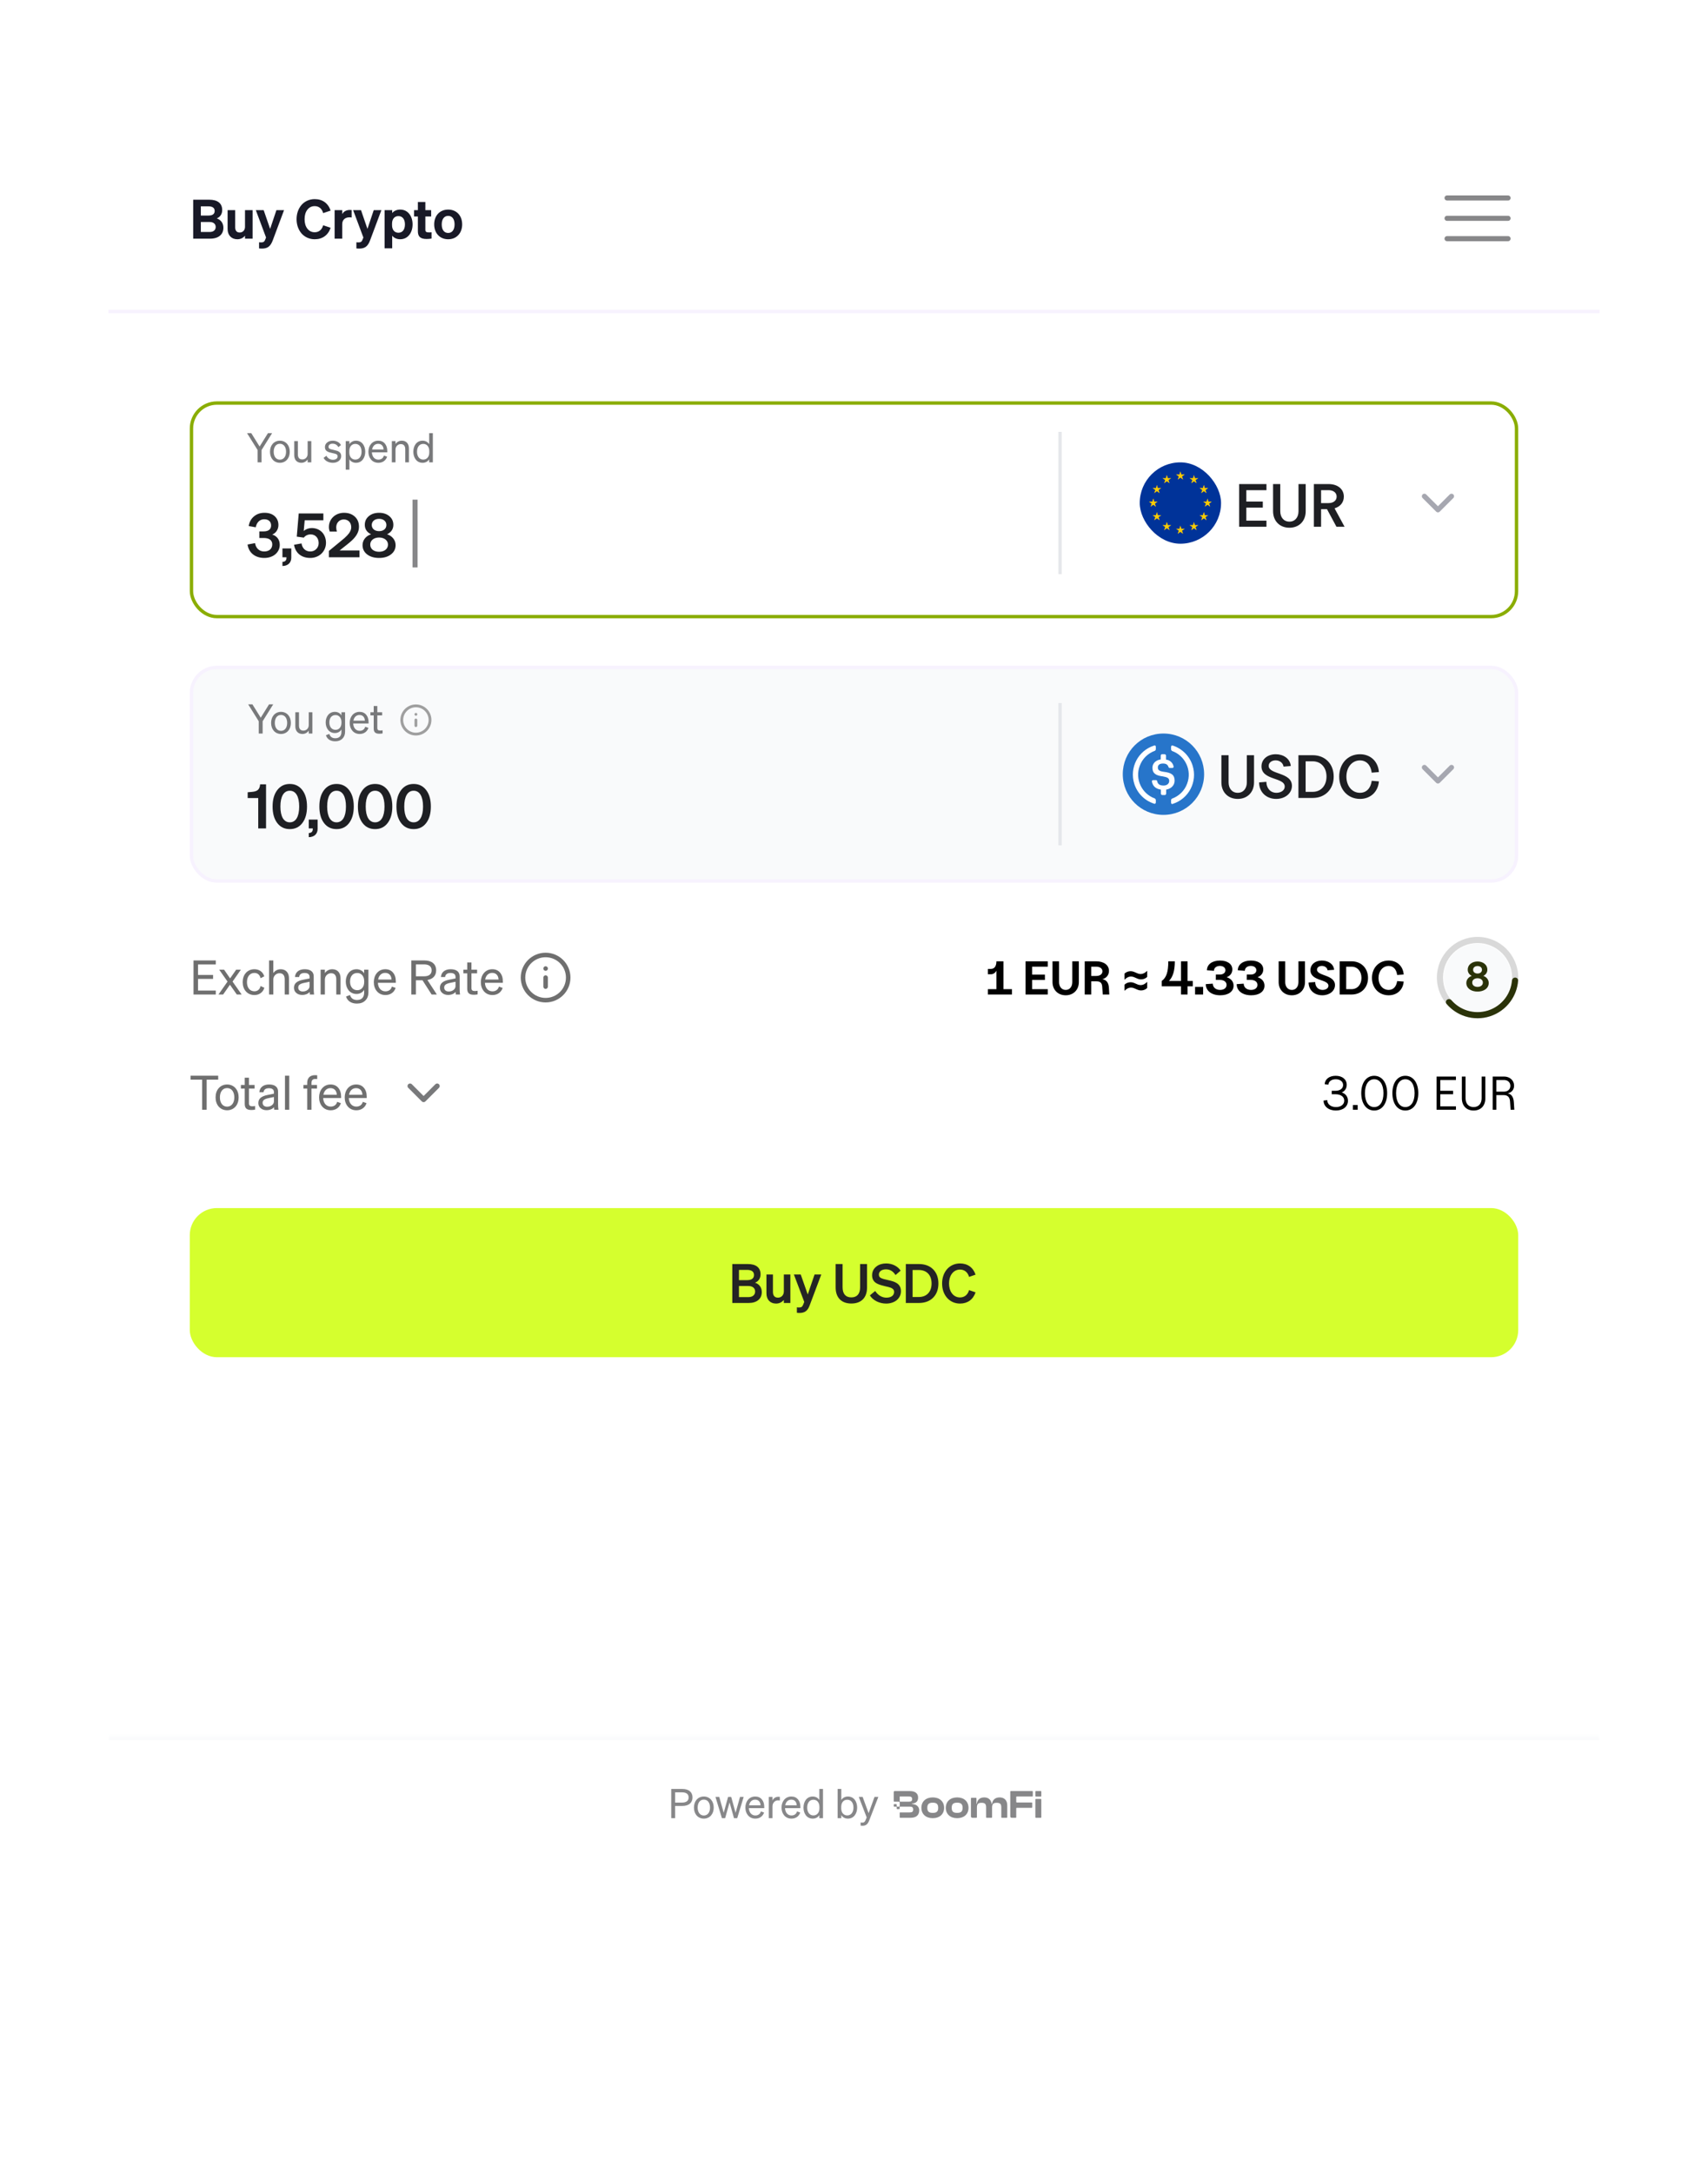 <svg width="504" height="641" viewBox="0 0 504 641" fill="none" xmlns="http://www.w3.org/2000/svg">
<g filter="url(#filter0_d_5040_15258)">
<rect x="32" y="24.409" width="440" height="520" rx="16" fill="white" shape-rendering="crispEdges"/>
<path d="M62.032 62.409H57.008V50.921H61.744C64.224 50.921 65.568 51.993 65.568 53.977C65.568 55.129 64.976 56.009 63.968 56.441C65.184 56.841 65.92 57.865 65.92 59.193C65.92 61.193 64.464 62.409 62.032 62.409ZM59.264 52.873V55.593H61.52C62.72 55.593 63.344 55.129 63.344 54.233C63.344 53.353 62.72 52.873 61.52 52.873H59.264ZM61.872 57.497H59.264V60.441H61.872C62.976 60.441 63.648 59.881 63.648 58.969C63.648 58.073 62.976 57.497 61.872 57.497ZM72.297 53.993H74.537V62.409H72.297V61.545C71.721 62.233 70.937 62.585 70.025 62.585C68.297 62.585 67.161 61.401 67.161 59.561V53.993H69.401V59.065C69.401 60.073 69.865 60.601 70.745 60.601C71.625 60.601 72.297 59.913 72.297 58.937V53.993ZM83.821 53.993L80.493 62.889C79.837 64.681 78.925 65.337 77.325 65.337C76.989 65.337 76.829 65.337 76.445 65.289V63.481C76.765 63.497 76.973 63.513 77.085 63.513C77.725 63.513 78.029 63.305 78.237 62.745L78.509 62.073L75.485 53.993H77.805L79.709 59.529L81.565 53.993H83.821ZM92.87 52.809C91.974 52.809 91.254 53.161 90.694 53.881C90.15 54.585 89.878 55.513 89.878 56.665C89.878 57.817 90.15 58.745 90.694 59.465C91.254 60.169 91.974 60.521 92.87 60.521C94.102 60.521 95.03 59.753 95.35 58.457L97.558 59.193C96.854 61.353 95.174 62.585 92.87 62.585C91.318 62.585 89.91 61.961 88.934 60.825C88.022 59.737 87.51 58.281 87.51 56.665C87.51 55.049 88.022 53.593 88.934 52.505C89.91 51.369 91.318 50.745 92.87 50.745C95.174 50.745 96.854 51.977 97.558 54.137L95.35 54.873C95.03 53.577 94.102 52.809 92.87 52.809ZM103.221 53.945C103.365 53.945 103.509 53.961 103.765 53.977V56.169C103.461 56.121 103.285 56.121 103.045 56.121C101.812 56.121 100.981 56.905 100.981 58.137V62.409H98.74V53.993H100.981V55.177C101.365 54.409 102.213 53.945 103.221 53.945ZM112.54 53.993L109.212 62.889C108.556 64.681 107.644 65.337 106.044 65.337C105.708 65.337 105.548 65.337 105.164 65.289V63.481C105.484 63.497 105.692 63.513 105.804 63.513C106.444 63.513 106.748 63.305 106.956 62.745L107.228 62.073L104.204 53.993H106.524L108.428 59.529L110.284 53.993H112.54ZM120.835 61.225C120.179 62.105 119.219 62.585 118.083 62.585C117.107 62.585 116.259 62.201 115.731 61.545V65.257H113.491V53.993H115.731V54.857C116.259 54.201 117.107 53.833 118.083 53.833C119.219 53.833 120.179 54.297 120.835 55.193C121.427 55.961 121.747 57.033 121.747 58.201C121.747 59.369 121.427 60.441 120.835 61.225ZM117.555 55.753C116.419 55.753 115.683 56.617 115.683 57.977V58.441C115.683 59.801 116.419 60.665 117.555 60.665C118.771 60.665 119.491 59.737 119.491 58.201C119.491 56.681 118.771 55.753 117.555 55.753ZM125.9 62.505C124.06 62.505 123.308 61.817 123.308 60.217V55.865H122.188V53.993H123.308V51.593H125.516V53.993H127.228V55.865H125.516V59.753C125.516 60.345 125.74 60.569 126.572 60.569C126.828 60.569 126.956 60.569 127.34 60.521V62.377C126.908 62.457 126.428 62.505 125.9 62.505ZM135.272 55.081C135.992 55.865 136.376 56.969 136.376 58.201C136.376 59.433 135.992 60.537 135.272 61.321C134.52 62.153 133.464 62.585 132.248 62.585C131.032 62.585 129.976 62.153 129.224 61.321C128.504 60.537 128.12 59.433 128.12 58.201C128.12 56.969 128.504 55.865 129.224 55.081C129.976 54.265 131.032 53.833 132.248 53.833C133.464 53.833 134.52 54.265 135.272 55.081ZM132.248 55.689C131.08 55.689 130.344 56.649 130.344 58.201C130.344 59.785 131.048 60.729 132.248 60.729C133.416 60.729 134.136 59.785 134.136 58.201C134.136 56.617 133.416 55.689 132.248 55.689Z" fill="#181927"/>
<path d="M427 56.409H445M427 50.409H445M427 62.409H445" stroke="#878789" stroke-width="1.5" stroke-linecap="round" stroke-linejoin="round"/>
<line x1="32" y1="83.909" x2="472" y2="83.909" stroke="#F7F2FE"/>
<g filter="url(#filter1_d_5040_15258)">
<rect x="56" y="108.409" width="392" height="64" rx="8" fill="white"/>
<rect x="56.5" y="108.909" width="391" height="63" rx="7.5" stroke="#8AAD00"/>
</g>
<path d="M74.149 119.793L76.609 123.741L79.069 119.793H80.293L77.173 124.785V128.409H76.021V124.785L72.901 119.793H74.149ZM84.748 122.985C85.24 123.561 85.504 124.365 85.504 125.277C85.504 126.189 85.24 126.993 84.748 127.569C84.22 128.193 83.452 128.541 82.588 128.541C81.724 128.541 80.956 128.193 80.428 127.569C79.936 126.993 79.672 126.189 79.672 125.277C79.672 124.365 79.936 123.561 80.428 122.985C80.956 122.361 81.724 122.013 82.588 122.013C83.452 122.013 84.22 122.361 84.748 122.985ZM82.588 122.925C81.484 122.925 80.764 123.837 80.764 125.277C80.764 126.705 81.484 127.617 82.588 127.617C83.692 127.617 84.412 126.705 84.412 125.277C84.412 123.837 83.692 122.925 82.588 122.925ZM90.778 122.133H91.858V128.409H90.778V127.545C90.346 128.181 89.686 128.541 88.918 128.541C87.621 128.541 86.817 127.665 86.817 126.285V122.133H87.897V126.057C87.897 127.029 88.341 127.545 89.206 127.545C89.65 127.545 90.022 127.389 90.322 127.089C90.621 126.777 90.778 126.381 90.778 125.913V122.133ZM98.246 128.541C97.01 128.541 95.93 127.989 95.486 127.077L96.326 126.465C96.662 127.185 97.418 127.641 98.246 127.641C99.074 127.641 99.626 127.269 99.626 126.645C99.626 126.273 99.458 126.045 99.026 125.901C98.942 125.865 98.834 125.841 98.726 125.817C98.618 125.781 98.366 125.733 97.994 125.649C97.55 125.553 97.238 125.469 97.046 125.409C96.854 125.337 96.686 125.253 96.554 125.169C96.086 124.893 95.882 124.485 95.882 123.909C95.882 123.357 96.098 122.901 96.53 122.553C96.962 122.193 97.514 122.013 98.186 122.013C99.278 122.013 100.226 122.529 100.61 123.309L99.842 123.921C99.506 123.261 98.894 122.901 98.138 122.901C97.418 122.901 96.938 123.261 96.938 123.825C96.938 124.149 97.094 124.341 97.466 124.485C97.622 124.533 97.754 124.581 98.366 124.713C98.906 124.845 99.254 124.941 99.434 125.001C99.614 125.061 99.782 125.121 99.914 125.205C100.442 125.505 100.682 125.937 100.682 126.549C100.682 127.125 100.454 127.605 99.986 127.977C99.518 128.349 98.942 128.541 98.246 128.541ZM107.094 127.533C106.602 128.193 105.894 128.541 105.042 128.541C104.214 128.541 103.482 128.157 103.098 127.497V130.569H102.018V122.133H103.098V123.045C103.494 122.409 104.214 122.013 105.042 122.013C105.894 122.013 106.614 122.361 107.106 123.021C107.538 123.609 107.778 124.401 107.778 125.277C107.778 126.141 107.538 126.945 107.094 127.533ZM104.85 122.961C103.806 122.961 103.074 123.765 103.074 125.061V125.505C103.074 126.789 103.806 127.593 104.85 127.593C105.966 127.593 106.686 126.681 106.686 125.277C106.686 123.873 105.99 122.961 104.85 122.961ZM111.651 128.541C110.775 128.541 110.007 128.205 109.479 127.569C108.987 126.993 108.711 126.189 108.711 125.277C108.711 124.401 108.975 123.585 109.467 122.997C109.995 122.361 110.751 122.013 111.603 122.013C112.431 122.013 113.079 122.289 113.559 122.853C114.039 123.417 114.279 124.161 114.279 125.085V125.445H109.743C109.803 126.753 110.547 127.605 111.651 127.605C112.479 127.605 113.091 127.161 113.283 126.405L114.231 126.741C113.847 127.881 112.887 128.541 111.651 128.541ZM111.591 122.937C110.667 122.937 109.995 123.561 109.803 124.617H113.187C113.151 123.597 112.563 122.937 111.591 122.937ZM116.704 128.409H115.624V122.133H116.704V122.985C117.136 122.361 117.808 122.013 118.576 122.013C119.86 122.013 120.664 122.889 120.664 124.269V128.409H119.584V124.557C119.584 123.561 119.128 123.021 118.276 123.021C117.844 123.021 117.472 123.177 117.16 123.489C116.86 123.789 116.704 124.185 116.704 124.665V128.409ZM124.701 128.541C123.849 128.541 123.141 128.193 122.649 127.533C122.205 126.945 121.965 126.141 121.965 125.277C121.965 124.401 122.205 123.609 122.637 123.021C123.129 122.361 123.849 122.013 124.701 122.013C125.529 122.013 126.249 122.409 126.645 123.045V119.793H127.725V128.409H126.645V127.497C126.261 128.157 125.529 128.541 124.701 128.541ZM126.669 125.505V125.061C126.669 123.765 125.937 122.961 124.893 122.961C123.753 122.961 123.057 123.873 123.057 125.277C123.057 126.681 123.777 127.593 124.893 127.593C125.937 127.593 126.669 126.789 126.669 125.505Z" fill="#78797B"/>
<path d="M81.114 155.635C80.304 156.265 79.206 156.607 77.982 156.607C75.3 156.607 73.41 155.113 73.05 152.647L75.264 152.233C75.48 153.745 76.524 154.699 77.946 154.699C79.404 154.699 80.34 153.907 80.34 152.611C80.34 151.387 79.44 150.721 77.802 150.721H76.524V148.777H77.784C79.206 148.777 79.998 148.165 79.998 147.031C79.998 145.879 79.242 145.195 77.964 145.195C76.668 145.195 75.732 146.113 75.462 147.571L73.392 147.193C73.572 146.023 74.076 145.087 74.922 144.367C75.768 143.647 76.812 143.287 78.036 143.287C79.296 143.287 80.304 143.611 81.042 144.277C81.78 144.943 82.158 145.807 82.158 146.905C82.158 148.183 81.402 149.317 80.322 149.695C81.744 150.145 82.554 151.243 82.554 152.755C82.554 153.889 82.032 154.915 81.114 155.635ZM84.53 156.409H83.342V153.799H85.952V156.535C85.952 158.029 84.944 158.965 83.342 158.983V157.777C84.152 157.723 84.53 157.345 84.53 156.553V156.409ZM91.675 149.659C90.829 149.659 90.091 150.019 89.659 150.613L87.571 150.325L88.147 143.485H95.419V145.501H89.911L89.623 148.669C90.217 148.111 91.063 147.787 91.981 147.787C93.223 147.787 94.285 148.237 95.059 149.047C95.779 149.821 96.193 150.919 96.193 152.143C96.193 153.385 95.707 154.519 94.825 155.365C93.979 156.157 92.827 156.607 91.549 156.607C88.957 156.607 87.175 155.167 86.761 152.719L88.975 152.323C89.191 153.781 90.181 154.699 91.549 154.699C92.251 154.699 92.845 154.465 93.313 153.997C93.799 153.511 94.033 152.917 94.033 152.215C94.033 150.721 93.061 149.659 91.675 149.659ZM97.052 156.409V154.537L100.292 151.873C100.958 151.333 101.426 150.937 101.696 150.703C101.966 150.451 102.218 150.217 102.416 150.001C103.262 149.119 103.64 148.327 103.64 147.535C103.64 146.167 102.758 145.249 101.444 145.249C100.148 145.249 99.212 146.239 99.212 147.589C99.212 148.003 99.284 148.435 99.428 148.813H97.286C97.124 148.309 97.052 147.967 97.052 147.463C97.052 146.293 97.52 145.231 98.384 144.439C99.194 143.701 100.328 143.287 101.498 143.287C102.83 143.287 103.892 143.665 104.702 144.421C105.512 145.159 105.926 146.149 105.926 147.391C105.926 148.453 105.566 149.425 104.792 150.415C104.27 151.081 103.586 151.729 102.38 152.683L100.22 154.393H106.088V156.409H97.052ZM107.646 146.851C107.646 145.789 108.042 144.943 108.834 144.277C109.626 143.611 110.634 143.287 111.858 143.287C113.082 143.287 114.09 143.611 114.882 144.277C115.674 144.943 116.07 145.789 116.07 146.851C116.07 148.093 115.422 149.065 114.216 149.623C115.728 150.109 116.736 151.333 116.736 152.827C116.736 153.943 116.286 154.861 115.368 155.563C114.468 156.265 113.298 156.607 111.858 156.607C110.418 156.607 109.248 156.265 108.33 155.563C107.43 154.861 106.98 153.943 106.98 152.827C106.98 151.333 107.988 150.109 109.5 149.623C108.294 149.065 107.646 148.093 107.646 146.851ZM109.698 146.887C109.698 147.967 110.562 148.705 111.858 148.705C113.154 148.705 114.018 147.985 114.018 146.887C114.018 145.807 113.154 145.069 111.858 145.069C110.58 145.069 109.698 145.807 109.698 146.887ZM114.486 152.665C114.486 151.441 113.388 150.577 111.858 150.577C110.328 150.577 109.248 151.441 109.248 152.665C109.248 153.943 110.292 154.789 111.858 154.789C113.424 154.789 114.486 153.943 114.486 152.665Z" fill="#1E1F23"/>
<line x1="122.476" y1="139.409" x2="122.476" y2="159.409" stroke="#878789" stroke-width="1.5"/>
<line x1="312.812" y1="119.409" x2="312.812" y2="161.409" stroke="#E5E7EB"/>
<rect x="336.312" y="128.409" width="24" height="24" rx="12" fill="#003399"/>
<path d="M348.312 131.076L347.9 132.344L348.535 132.55L348.312 131.076Z" fill="#FFCC00"/>
<path d="M348.312 131.076L348.725 132.344L348.09 132.55L348.312 131.076Z" fill="#FFCC00"/>
<path d="M349.581 131.997H348.248V132.664L349.581 131.997Z" fill="#FFCC00"/>
<path d="M349.581 131.997L348.502 132.781L348.111 132.242L349.581 131.997Z" fill="#FFCC00"/>
<path d="M349.097 133.488L348.685 132.22L348.051 132.426L349.097 133.488Z" fill="#FFCC00"/>
<path d="M349.097 133.488L348.018 132.704L348.41 132.165L349.097 133.488Z" fill="#FFCC00"/>
<path d="M347.045 131.997H348.378V132.664L347.045 131.997Z" fill="#FFCC00"/>
<path d="M347.045 131.997L348.124 132.781L348.515 132.242L347.045 131.997Z" fill="#FFCC00"/>
<path d="M347.529 133.488L347.941 132.22L348.575 132.426L347.529 133.488Z" fill="#FFCC00"/>
<path d="M347.529 133.488L348.608 132.704L348.216 132.165L347.529 133.488Z" fill="#FFCC00"/>
<path d="M348.312 147.076L347.9 148.344L348.535 148.55L348.312 147.076Z" fill="#FFCC00"/>
<path d="M348.312 147.076L348.725 148.344L348.09 148.55L348.312 147.076Z" fill="#FFCC00"/>
<path d="M349.581 147.997H348.248V148.664L349.581 147.997Z" fill="#FFCC00"/>
<path d="M349.581 147.997L348.502 148.781L348.111 148.242L349.581 147.997Z" fill="#FFCC00"/>
<path d="M349.097 149.488L348.685 148.22L348.051 148.426L349.097 149.488Z" fill="#FFCC00"/>
<path d="M349.097 149.488L348.018 148.704L348.41 148.165L349.097 149.488Z" fill="#FFCC00"/>
<path d="M347.045 147.997H348.378V148.664L347.045 147.997Z" fill="#FFCC00"/>
<path d="M347.045 147.997L348.124 148.781L348.515 148.242L347.045 147.997Z" fill="#FFCC00"/>
<path d="M347.529 149.488L347.941 148.22L348.575 148.426L347.529 149.488Z" fill="#FFCC00"/>
<path d="M347.529 149.488L348.608 148.704L348.216 148.165L347.529 149.488Z" fill="#FFCC00"/>
<path d="M340.312 139.076L339.9 140.344L340.535 140.55L340.312 139.076Z" fill="#FFCC00"/>
<path d="M340.312 139.076L340.725 140.344L340.09 140.55L340.312 139.076Z" fill="#FFCC00"/>
<path d="M341.58 139.998H340.247V140.664L341.58 139.998Z" fill="#FFCC00"/>
<path d="M341.58 139.998L340.501 140.781L340.11 140.242L341.58 139.998Z" fill="#FFCC00"/>
<path d="M341.096 141.488L340.684 140.22L340.05 140.426L341.096 141.488Z" fill="#FFCC00"/>
<path d="M341.096 141.488L340.017 140.704L340.409 140.165L341.096 141.488Z" fill="#FFCC00"/>
<path d="M339.043 139.997H340.376V140.664L339.043 139.997Z" fill="#FFCC00"/>
<path d="M339.043 139.997L340.122 140.781L340.514 140.242L339.043 139.997Z" fill="#FFCC00"/>
<path d="M339.527 141.488L339.939 140.22L340.573 140.426L339.527 141.488Z" fill="#FFCC00"/>
<path d="M339.527 141.488L340.606 140.704L340.214 140.165L339.527 141.488Z" fill="#FFCC00"/>
<path d="M343.527 134.56L344.606 133.776L344.214 133.237L343.527 134.56Z" fill="#FFCC00"/>
<path d="M343.527 134.56L343.939 133.292L344.573 133.498L343.527 134.56Z" fill="#FFCC00"/>
<path d="M343.044 133.069L344.123 133.853L344.514 133.314L343.044 133.069Z" fill="#FFCC00"/>
<path d="M343.044 133.069H344.377V133.736L343.044 133.069Z" fill="#FFCC00"/>
<path d="M344.311 132.148L343.899 133.416L344.533 133.622L344.311 132.148Z" fill="#FFCC00"/>
<path d="M344.311 132.148L344.723 133.416L344.089 133.622L344.311 132.148Z" fill="#FFCC00"/>
<path d="M345.095 134.56L344.016 133.776L344.408 133.237L345.095 134.56Z" fill="#FFCC00"/>
<path d="M345.095 134.56L344.683 133.292L344.049 133.498L345.095 134.56Z" fill="#FFCC00"/>
<path d="M345.58 133.069L344.501 133.853L344.11 133.313L345.58 133.069Z" fill="#FFCC00"/>
<path d="M345.58 133.069H344.247V133.736L345.58 133.069Z" fill="#FFCC00"/>
<path d="M342.168 137.488L341.756 136.22L341.122 136.426L342.168 137.488Z" fill="#FFCC00"/>
<path d="M342.168 137.488L341.089 136.704L341.481 136.165L342.168 137.488Z" fill="#FFCC00"/>
<path d="M340.602 137.488L341.68 136.704L341.288 136.165L340.602 137.488Z" fill="#FFCC00"/>
<path d="M340.602 137.488L341.014 136.22L341.648 136.426L340.602 137.488Z" fill="#FFCC00"/>
<path d="M340.116 135.997L341.195 136.781L341.587 136.242L340.116 135.997Z" fill="#FFCC00"/>
<path d="M340.116 135.997H341.45V136.664L340.116 135.997Z" fill="#FFCC00"/>
<path d="M342.652 135.997L341.574 136.781L341.182 136.242L342.652 135.997Z" fill="#FFCC00"/>
<path d="M342.652 135.997H341.319V136.664L342.652 135.997Z" fill="#FFCC00"/>
<path d="M341.385 135.076L341.797 136.344L341.163 136.55L341.385 135.076Z" fill="#FFCC00"/>
<path d="M341.385 135.076L340.973 136.344L341.607 136.55L341.385 135.076Z" fill="#FFCC00"/>
<path d="M342.652 143.997H341.319V144.664L342.652 143.997Z" fill="#FFCC00"/>
<path d="M342.652 143.997L341.574 144.781L341.182 144.242L342.652 143.997Z" fill="#FFCC00"/>
<path d="M342.169 145.488L341.757 144.22L341.123 144.426L342.169 145.488Z" fill="#FFCC00"/>
<path d="M342.169 145.488L341.09 144.704L341.482 144.165L342.169 145.488Z" fill="#FFCC00"/>
<path d="M340.601 145.488L341.679 144.704L341.287 144.165L340.601 145.488Z" fill="#FFCC00"/>
<path d="M340.601 145.488L341.013 144.22L341.647 144.426L340.601 145.488Z" fill="#FFCC00"/>
<path d="M341.384 143.076L341.796 144.344L341.162 144.55L341.384 143.076Z" fill="#FFCC00"/>
<path d="M341.384 143.076L340.972 144.344L341.606 144.55L341.384 143.076Z" fill="#FFCC00"/>
<path d="M340.115 143.997H341.449V144.664L340.115 143.997Z" fill="#FFCC00"/>
<path d="M340.115 143.997L341.194 144.781L341.586 144.242L340.115 143.997Z" fill="#FFCC00"/>
<path d="M345.581 146.926H344.248V147.592L345.581 146.926Z" fill="#FFCC00"/>
<path d="M345.581 146.926L344.502 147.709L344.111 147.17L345.581 146.926Z" fill="#FFCC00"/>
<path d="M345.096 148.416L344.684 147.148L344.05 147.354L345.096 148.416Z" fill="#FFCC00"/>
<path d="M345.096 148.416L344.017 147.633L344.409 147.093L345.096 148.416Z" fill="#FFCC00"/>
<path d="M343.528 148.416L344.607 147.633L344.215 147.093L343.528 148.416Z" fill="#FFCC00"/>
<path d="M343.528 148.416L343.94 147.148L344.574 147.354L343.528 148.416Z" fill="#FFCC00"/>
<path d="M344.313 146.004L344.725 147.272L344.091 147.478L344.313 146.004Z" fill="#FFCC00"/>
<path d="M344.313 146.004L343.901 147.272L344.535 147.478L344.313 146.004Z" fill="#FFCC00"/>
<path d="M343.046 146.926H344.379V147.592L343.046 146.926Z" fill="#FFCC00"/>
<path d="M343.046 146.926L344.125 147.709L344.516 147.17L343.046 146.926Z" fill="#FFCC00"/>
<path d="M356.312 139.076L356.725 140.344L356.09 140.55L356.312 139.076Z" fill="#FFCC00"/>
<path d="M356.312 139.076L355.9 140.344L356.535 140.55L356.312 139.076Z" fill="#FFCC00"/>
<path d="M355.045 139.998H356.378V140.664L355.045 139.998Z" fill="#FFCC00"/>
<path d="M355.045 139.998L356.124 140.781L356.515 140.242L355.045 139.998Z" fill="#FFCC00"/>
<path d="M355.529 141.488L355.941 140.22L356.575 140.426L355.529 141.488Z" fill="#FFCC00"/>
<path d="M355.529 141.488L356.608 140.704L356.216 140.165L355.529 141.488Z" fill="#FFCC00"/>
<path d="M357.582 139.997H356.249V140.664L357.582 139.997Z" fill="#FFCC00"/>
<path d="M357.582 139.997L356.503 140.781L356.111 140.242L357.582 139.997Z" fill="#FFCC00"/>
<path d="M357.098 141.488L356.686 140.22L356.052 140.426L357.098 141.488Z" fill="#FFCC00"/>
<path d="M357.098 141.488L356.019 140.704L356.411 140.165L357.098 141.488Z" fill="#FFCC00"/>
<path d="M353.098 134.56L352.019 133.776L352.411 133.237L353.098 134.56Z" fill="#FFCC00"/>
<path d="M353.098 134.56L352.686 133.292L352.052 133.498L353.098 134.56Z" fill="#FFCC00"/>
<path d="M353.581 133.069L352.502 133.853L352.111 133.314L353.581 133.069Z" fill="#FFCC00"/>
<path d="M353.581 133.069H352.248V133.736L353.581 133.069Z" fill="#FFCC00"/>
<path d="M352.314 132.148L352.726 133.416L352.092 133.622L352.314 132.148Z" fill="#FFCC00"/>
<path d="M352.314 132.148L351.902 133.416L352.536 133.622L352.314 132.148Z" fill="#FFCC00"/>
<path d="M351.53 134.56L352.609 133.776L352.217 133.237L351.53 134.56Z" fill="#FFCC00"/>
<path d="M351.53 134.56L351.942 133.292L352.576 133.498L351.53 134.56Z" fill="#FFCC00"/>
<path d="M351.045 133.069L352.124 133.853L352.515 133.313L351.045 133.069Z" fill="#FFCC00"/>
<path d="M351.045 133.069H352.378V133.736L351.045 133.069Z" fill="#FFCC00"/>
<path d="M354.457 137.488L354.869 136.22L355.503 136.426L354.457 137.488Z" fill="#FFCC00"/>
<path d="M354.457 137.488L355.536 136.704L355.144 136.165L354.457 137.488Z" fill="#FFCC00"/>
<path d="M356.023 137.488L354.945 136.704L355.337 136.165L356.023 137.488Z" fill="#FFCC00"/>
<path d="M356.023 137.488L355.611 136.22L354.977 136.426L356.023 137.488Z" fill="#FFCC00"/>
<path d="M356.509 135.997L355.43 136.781L355.038 136.242L356.509 135.997Z" fill="#FFCC00"/>
<path d="M356.509 135.997H355.175V136.664L356.509 135.997Z" fill="#FFCC00"/>
<path d="M353.973 135.997L355.051 136.781L355.443 136.242L353.973 135.997Z" fill="#FFCC00"/>
<path d="M353.973 135.997H355.306V136.664L353.973 135.997Z" fill="#FFCC00"/>
<path d="M355.24 135.076L354.828 136.344L355.462 136.55L355.24 135.076Z" fill="#FFCC00"/>
<path d="M355.24 135.076L355.652 136.344L355.018 136.55L355.24 135.076Z" fill="#FFCC00"/>
<path d="M353.973 143.997H355.306V144.664L353.973 143.997Z" fill="#FFCC00"/>
<path d="M353.973 143.997L355.051 144.781L355.443 144.242L353.973 143.997Z" fill="#FFCC00"/>
<path d="M354.456 145.488L354.868 144.22L355.502 144.426L354.456 145.488Z" fill="#FFCC00"/>
<path d="M354.456 145.488L355.535 144.704L355.143 144.165L354.456 145.488Z" fill="#FFCC00"/>
<path d="M356.024 145.488L354.946 144.704L355.338 144.165L356.024 145.488Z" fill="#FFCC00"/>
<path d="M356.024 145.488L355.612 144.22L354.978 144.426L356.024 145.488Z" fill="#FFCC00"/>
<path d="M355.241 143.076L354.829 144.344L355.463 144.55L355.241 143.076Z" fill="#FFCC00"/>
<path d="M355.241 143.076L355.653 144.344L355.019 144.55L355.241 143.076Z" fill="#FFCC00"/>
<path d="M356.51 143.997H355.176V144.664L356.51 143.997Z" fill="#FFCC00"/>
<path d="M356.51 143.997L355.431 144.781L355.039 144.242L356.51 143.997Z" fill="#FFCC00"/>
<path d="M351.044 146.926H352.377V147.592L351.044 146.926Z" fill="#FFCC00"/>
<path d="M351.044 146.926L352.123 147.709L352.514 147.17L351.044 146.926Z" fill="#FFCC00"/>
<path d="M351.529 148.416L351.941 147.148L352.575 147.354L351.529 148.416Z" fill="#FFCC00"/>
<path d="M351.529 148.416L352.608 147.633L352.216 147.093L351.529 148.416Z" fill="#FFCC00"/>
<path d="M353.097 148.416L352.018 147.633L352.41 147.093L353.097 148.416Z" fill="#FFCC00"/>
<path d="M353.097 148.416L352.685 147.148L352.051 147.354L353.097 148.416Z" fill="#FFCC00"/>
<path d="M352.312 146.004L351.9 147.272L352.534 147.478L352.312 146.004Z" fill="#FFCC00"/>
<path d="M352.312 146.004L352.724 147.272L352.09 147.478L352.312 146.004Z" fill="#FFCC00"/>
<path d="M353.579 146.926H352.246V147.592L353.579 146.926Z" fill="#FFCC00"/>
<path d="M353.579 146.926L352.5 147.709L352.109 147.17L353.579 146.926Z" fill="#FFCC00"/>
<path d="M365.645 147.409V134.809H373.709V136.609H367.769V139.975H372.629V141.757H367.769V145.609H373.709V147.409H365.645ZM380.483 147.697C377.621 147.697 375.659 145.717 375.659 142.819V134.809H377.783V142.819C377.783 144.583 378.773 145.897 380.483 145.897C382.175 145.897 383.165 144.583 383.165 142.819V134.809H385.289V142.819C385.289 145.717 383.345 147.697 380.483 147.697ZM387.705 147.409V134.809H392.025C394.725 134.809 396.543 136.285 396.543 138.517C396.543 140.209 395.499 141.469 393.807 141.973L396.759 147.409H394.365L391.575 142.225H389.829V147.409H387.705ZM389.829 140.425H392.025C393.465 140.425 394.419 139.669 394.419 138.517C394.419 137.365 393.465 136.609 392.025 136.609H389.829V140.425Z" fill="#1E1F23"/>
<path d="M420.312 138.409L424.313 142.409L428.313 138.409" stroke="#A6A7B0" stroke-width="1.5" stroke-linecap="round" stroke-linejoin="round"/>
<rect x="56.5" y="188.909" width="391" height="63" rx="7.5" fill="#F9FAFB"/>
<rect x="56.5" y="188.909" width="391" height="63" rx="7.5" stroke="#F7F2FE"/>
<path d="M74.477 199.793L76.937 203.741L79.397 199.793H80.621L77.501 204.785V208.409H76.349V204.785L73.229 199.793H74.477ZM85.076 202.985C85.568 203.561 85.832 204.365 85.832 205.277C85.832 206.189 85.568 206.993 85.076 207.569C84.548 208.193 83.78 208.541 82.916 208.541C82.052 208.541 81.284 208.193 80.756 207.569C80.264 206.993 80 206.189 80 205.277C80 204.365 80.264 203.561 80.756 202.985C81.284 202.361 82.052 202.013 82.916 202.013C83.78 202.013 84.548 202.361 85.076 202.985ZM82.916 202.925C81.812 202.925 81.092 203.837 81.092 205.277C81.092 206.705 81.812 207.617 82.916 207.617C84.02 207.617 84.74 206.705 84.74 205.277C84.74 203.837 84.02 202.925 82.916 202.925ZM91.106 202.133H92.186V208.409H91.106V207.545C90.674 208.181 90.014 208.541 89.246 208.541C87.95 208.541 87.146 207.665 87.146 206.285V202.133H88.226V206.057C88.226 207.029 88.67 207.545 89.534 207.545C89.978 207.545 90.35 207.389 90.65 207.089C90.95 206.777 91.106 206.381 91.106 205.913V202.133ZM101.826 202.133V207.845C101.826 208.721 101.562 209.417 101.034 209.933C100.506 210.449 99.798 210.701 98.91 210.701C97.518 210.701 96.51 210.053 96.174 208.913L97.182 208.529C97.386 209.333 98.034 209.801 98.91 209.801C100.11 209.801 100.746 209.141 100.746 207.929V207.221C100.398 207.857 99.654 208.265 98.826 208.265C97.998 208.265 97.29 207.929 96.798 207.317C96.354 206.741 96.102 205.985 96.102 205.133C96.102 204.281 96.354 203.525 96.798 202.961C97.29 202.337 97.998 202.013 98.826 202.013C99.654 202.013 100.398 202.421 100.746 203.057V202.133H101.826ZM100.758 205.265V205.037C100.758 203.777 100.038 202.961 99.018 202.961C97.878 202.961 97.182 203.801 97.182 205.133C97.182 206.465 97.902 207.317 99.018 207.317C100.038 207.317 100.758 206.513 100.758 205.265ZM106.132 208.541C105.256 208.541 104.488 208.205 103.96 207.569C103.468 206.993 103.192 206.189 103.192 205.277C103.192 204.401 103.456 203.585 103.948 202.997C104.476 202.361 105.232 202.013 106.084 202.013C106.912 202.013 107.56 202.289 108.04 202.853C108.52 203.417 108.76 204.161 108.76 205.085V205.445H104.224C104.284 206.753 105.028 207.605 106.132 207.605C106.96 207.605 107.572 207.161 107.764 206.405L108.712 206.741C108.328 207.881 107.368 208.541 106.132 208.541ZM106.072 202.937C105.148 202.937 104.476 203.561 104.284 204.617H107.668C107.632 203.597 107.044 202.937 106.072 202.937ZM111.952 208.469C110.752 208.469 110.272 208.001 110.272 206.909V203.057H109.3V202.133H110.272V200.297H111.34V202.133H112.768V203.057H111.34V206.741C111.34 207.305 111.544 207.521 112.216 207.521C112.504 207.521 112.672 207.497 112.9 207.449V208.373C112.612 208.433 112.288 208.469 111.952 208.469Z" fill="#78797B"/>
<g clip-path="url(#clip0_5040_15258)">
<path d="M122.725 206.076V204.409M122.725 202.743H122.729M126.892 204.409C126.892 206.711 125.026 208.576 122.725 208.576C120.424 208.576 118.559 206.711 118.559 204.409C118.559 202.108 120.424 200.243 122.725 200.243C125.026 200.243 126.892 202.108 126.892 204.409Z" stroke="#9F9F9F" stroke-width="0.833" stroke-linecap="round" stroke-linejoin="round"/>
</g>
<path d="M76.758 223.395H78.504V236.409H76.2V227.445H73.086V225.735L74.346 225.627C76.002 225.483 76.632 224.889 76.758 223.395ZM85.515 236.607C83.949 236.607 82.725 236.013 81.807 234.807C80.889 233.601 80.439 231.981 80.439 229.947C80.439 227.913 80.889 226.311 81.807 225.105C82.725 223.899 83.949 223.287 85.515 223.287C87.081 223.287 88.305 223.899 89.223 225.105C90.141 226.311 90.591 227.913 90.591 229.947C90.591 231.981 90.141 233.601 89.223 234.807C88.305 236.013 87.081 236.607 85.515 236.607ZM85.515 225.285C83.733 225.285 82.743 226.995 82.743 229.947C82.743 232.899 83.733 234.609 85.515 234.609C87.297 234.609 88.287 232.899 88.287 229.947C88.287 226.995 87.297 225.285 85.515 225.285ZM92.3 236.409H91.112V233.799H93.722V236.535C93.722 238.029 92.714 238.965 91.112 238.983V237.777C91.922 237.723 92.3 237.345 92.3 236.553V236.409ZM99.314 236.607C97.748 236.607 96.524 236.013 95.606 234.807C94.688 233.601 94.238 231.981 94.238 229.947C94.238 227.913 94.688 226.311 95.606 225.105C96.524 223.899 97.748 223.287 99.314 223.287C100.88 223.287 102.104 223.899 103.022 225.105C103.94 226.311 104.39 227.913 104.39 229.947C104.39 231.981 103.94 233.601 103.022 234.807C102.104 236.013 100.88 236.607 99.314 236.607ZM99.314 225.285C97.532 225.285 96.542 226.995 96.542 229.947C96.542 232.899 97.532 234.609 99.314 234.609C101.096 234.609 102.086 232.899 102.086 229.947C102.086 226.995 101.096 225.285 99.314 225.285ZM110.687 236.607C109.121 236.607 107.897 236.013 106.979 234.807C106.061 233.601 105.611 231.981 105.611 229.947C105.611 227.913 106.061 226.311 106.979 225.105C107.897 223.899 109.121 223.287 110.687 223.287C112.253 223.287 113.477 223.899 114.395 225.105C115.313 226.311 115.763 227.913 115.763 229.947C115.763 231.981 115.313 233.601 114.395 234.807C113.477 236.013 112.253 236.607 110.687 236.607ZM110.687 225.285C108.905 225.285 107.915 226.995 107.915 229.947C107.915 232.899 108.905 234.609 110.687 234.609C112.469 234.609 113.459 232.899 113.459 229.947C113.459 226.995 112.469 225.285 110.687 225.285ZM122.06 236.607C120.494 236.607 119.27 236.013 118.352 234.807C117.434 233.601 116.984 231.981 116.984 229.947C116.984 227.913 117.434 226.311 118.352 225.105C119.27 223.899 120.494 223.287 122.06 223.287C123.626 223.287 124.85 223.899 125.768 225.105C126.686 226.311 127.136 227.913 127.136 229.947C127.136 231.981 126.686 233.601 125.768 234.807C124.85 236.013 123.626 236.607 122.06 236.607ZM122.06 225.285C120.278 225.285 119.288 226.995 119.288 229.947C119.288 232.899 120.278 234.609 122.06 234.609C123.842 234.609 124.832 232.899 124.832 229.947C124.832 226.995 123.842 225.285 122.06 225.285Z" fill="#1E1F23"/>
<line x1="312.812" y1="199.409" x2="312.812" y2="241.409" stroke="#E5E7EB"/>
<path d="M343.312 232.409C349.963 232.409 355.312 227.059 355.312 220.409C355.312 213.759 349.963 208.409 343.312 208.409C336.662 208.409 331.312 213.759 331.312 220.409C331.312 227.059 336.662 232.409 343.312 232.409Z" fill="#2775CA"/>
<path d="M346.612 222.309C346.612 220.559 345.562 219.959 343.462 219.709C341.962 219.509 341.662 219.109 341.662 218.409C341.662 217.709 342.162 217.259 343.162 217.259C344.062 217.259 344.562 217.559 344.812 218.309C344.862 218.459 345.012 218.559 345.162 218.559H345.962C346.162 218.559 346.312 218.409 346.312 218.209V218.159C346.112 217.059 345.212 216.209 344.062 216.109V214.909C344.062 214.709 343.912 214.559 343.662 214.509H342.912C342.712 214.509 342.562 214.659 342.512 214.909V216.059C341.012 216.259 340.062 217.259 340.062 218.509C340.062 220.159 341.062 220.809 343.162 221.059C344.562 221.309 345.012 221.609 345.012 222.409C345.012 223.21 344.312 223.759 343.362 223.759C342.062 223.759 341.612 223.209 341.462 222.459C341.412 222.259 341.262 222.159 341.112 222.159H340.262C340.062 222.159 339.912 222.309 339.912 222.509V222.559C340.112 223.809 340.912 224.709 342.562 224.959V226.159C342.562 226.359 342.712 226.509 342.962 226.559H343.712C343.912 226.559 344.062 226.409 344.112 226.159V224.959C345.612 224.709 346.612 223.659 346.612 222.309Z" fill="white"/>
<path d="M340.762 227.559C336.862 226.159 334.862 221.809 336.313 217.959C337.063 215.859 338.713 214.259 340.762 213.509C340.963 213.409 341.062 213.259 341.062 213.009V212.309C341.062 212.109 340.963 211.959 340.762 211.909C340.712 211.909 340.612 211.909 340.562 211.959C335.812 213.459 333.212 218.509 334.712 223.259C335.612 226.059 337.762 228.209 340.562 229.109C340.762 229.209 340.963 229.109 341.012 228.909C341.062 228.859 341.062 228.809 341.062 228.709V228.009C341.062 227.859 340.912 227.659 340.762 227.559ZM346.063 211.959C345.862 211.859 345.662 211.959 345.613 212.159C345.562 212.209 345.562 212.259 345.562 212.359V213.059C345.562 213.259 345.712 213.459 345.862 213.559C349.762 214.959 351.763 219.309 350.312 223.159C349.562 225.259 347.912 226.859 345.862 227.609C345.662 227.709 345.562 227.859 345.562 228.109V228.809C345.562 229.009 345.662 229.159 345.862 229.209C345.913 229.209 346.012 229.209 346.063 229.159C350.812 227.659 353.413 222.609 351.913 217.859C351.013 215.009 348.812 212.859 346.063 211.959Z" fill="white"/>
<path d="M365.235 227.697C362.373 227.697 360.411 225.717 360.411 222.819V214.809H362.535V222.819C362.535 224.583 363.525 225.897 365.235 225.897C366.927 225.897 367.917 224.583 367.917 222.819V214.809H370.041V222.819C370.041 225.717 368.097 227.697 365.235 227.697ZM376.581 227.697C373.683 227.697 371.541 225.717 371.541 222.837L373.683 222.657C373.683 224.475 374.835 225.897 376.653 225.897C377.859 225.897 379.101 225.267 379.101 224.061C379.101 221.253 372.243 222.297 372.243 218.103C372.243 215.943 374.079 214.521 376.455 214.521C378.651 214.521 380.685 215.763 380.883 217.995L378.759 218.175C378.579 217.005 377.553 216.321 376.419 216.321C375.339 216.321 374.367 216.933 374.367 217.941C374.367 220.605 381.225 219.723 381.225 223.845C381.225 226.041 379.227 227.697 376.581 227.697ZM383.145 227.409V214.809H387.393C391.029 214.809 393.549 217.383 393.549 221.109C393.549 224.835 391.029 227.409 387.393 227.409H383.145ZM385.269 225.609H387.393C389.787 225.609 391.425 223.773 391.425 221.109C391.425 218.445 389.787 216.609 387.393 216.609H385.269V225.609ZM401.313 227.697C397.731 227.697 395.175 224.943 395.175 221.109C395.175 217.275 397.731 214.521 401.295 214.521C404.409 214.521 406.641 216.609 406.893 219.777L404.769 219.957C404.481 217.689 403.185 216.339 401.295 216.339C398.973 216.339 397.299 218.355 397.299 221.127C397.299 223.899 398.973 225.897 401.295 225.897C403.185 225.897 404.481 224.565 404.769 222.351L406.893 222.531C406.623 225.645 404.391 227.697 401.313 227.697Z" fill="#1E1F23"/>
<path d="M420.312 218.409L424.313 222.409L428.313 218.409" stroke="#A6A7B0" stroke-width="1.5" stroke-linecap="round" stroke-linejoin="round"/>
<path d="M57.106 285.409V275.357H63.672V276.533H58.436V279.627H62.874V280.803H58.436V284.233H63.672V285.409H57.106ZM71.312 285.409H69.884L67.854 282.525L65.838 285.409H64.466L67.14 281.587L64.69 278.087H66.132L67.896 280.649L69.688 278.087H71.074L68.624 281.587L71.312 285.409ZM75.07 279.039C73.74 279.039 72.872 280.117 72.872 281.755C72.872 283.393 73.74 284.457 75.07 284.457C76.008 284.457 76.666 283.897 76.89 282.903L78.01 283.421C77.632 284.723 76.512 285.563 75.07 285.563C74.048 285.563 73.138 285.171 72.522 284.443C71.92 283.757 71.612 282.819 71.612 281.755C71.612 280.691 71.92 279.753 72.522 279.067C73.138 278.339 74.048 277.947 75.07 277.947C76.512 277.947 77.604 278.759 77.982 280.047L76.89 280.593C76.666 279.599 76.008 279.039 75.07 279.039ZM80.65 285.409H79.39V275.357H80.65V279.081C81.154 278.353 81.938 277.947 82.834 277.947C84.332 277.947 85.27 278.969 85.27 280.579V285.409H84.01V280.915C84.01 279.753 83.478 279.123 82.484 279.123C81.98 279.123 81.546 279.305 81.182 279.669C80.832 280.019 80.65 280.481 80.65 281.041V285.409ZM92.57 280.033V283.813C92.57 284.359 92.612 284.947 92.682 285.409H91.436C91.422 285.241 91.394 285.059 91.38 284.653C90.918 285.199 90.078 285.535 89.168 285.535C88.468 285.535 87.894 285.339 87.432 284.947C86.97 284.555 86.746 284.051 86.746 283.421C86.746 282.147 87.586 281.405 89.532 281.027L91.352 280.663V280.215C91.352 279.445 90.834 279.053 89.868 279.053C88.916 279.053 88.37 279.459 88.272 280.243H87.04C87.152 278.787 88.244 277.947 89.938 277.947C91.604 277.947 92.57 278.703 92.57 280.033ZM89.336 284.513C89.896 284.513 90.372 284.359 90.764 284.051C91.156 283.743 91.352 283.365 91.352 282.917V281.643L89.868 281.951C88.468 282.231 88.006 282.623 88.006 283.365C88.006 284.079 88.538 284.513 89.336 284.513ZM95.867 285.409H94.607V278.087H95.867V279.081C96.371 278.353 97.155 277.947 98.051 277.947C99.549 277.947 100.487 278.969 100.487 280.579V285.409H99.227V280.915C99.227 279.753 98.695 279.123 97.701 279.123C97.197 279.123 96.763 279.305 96.399 279.669C96.049 280.019 95.867 280.481 95.867 281.041V285.409ZM108.711 278.087V284.751C108.711 285.773 108.403 286.585 107.787 287.187C107.171 287.789 106.345 288.083 105.309 288.083C103.685 288.083 102.509 287.327 102.117 285.997L103.293 285.549C103.531 286.487 104.287 287.033 105.309 287.033C106.709 287.033 107.451 286.263 107.451 284.849V284.023C107.045 284.765 106.177 285.241 105.211 285.241C104.245 285.241 103.419 284.849 102.845 284.135C102.327 283.463 102.033 282.581 102.033 281.587C102.033 280.593 102.327 279.711 102.845 279.053C103.419 278.325 104.245 277.947 105.211 277.947C106.177 277.947 107.045 278.423 107.451 279.165V278.087H108.711ZM107.465 281.741V281.475C107.465 280.005 106.625 279.053 105.435 279.053C104.105 279.053 103.293 280.033 103.293 281.587C103.293 283.141 104.133 284.135 105.435 284.135C106.625 284.135 107.465 283.197 107.465 281.741ZM113.734 285.563C112.712 285.563 111.816 285.171 111.2 284.429C110.626 283.757 110.304 282.819 110.304 281.755C110.304 280.733 110.612 279.781 111.186 279.095C111.802 278.353 112.684 277.947 113.678 277.947C114.644 277.947 115.4 278.269 115.96 278.927C116.52 279.585 116.8 280.453 116.8 281.531V281.951H111.508C111.578 283.477 112.446 284.471 113.734 284.471C114.7 284.471 115.414 283.953 115.638 283.071L116.744 283.463C116.296 284.793 115.176 285.563 113.734 285.563ZM113.664 279.025C112.586 279.025 111.802 279.753 111.578 280.985H115.526C115.484 279.795 114.798 279.025 113.664 279.025ZM124.667 281.195H122.721V285.409H121.377V275.357H125.213C127.411 275.357 128.699 276.421 128.699 278.269C128.699 279.837 127.761 280.845 126.123 281.125L128.909 285.409H127.369L124.667 281.195ZM122.721 276.519V280.033H125.143C126.585 280.033 127.369 279.403 127.369 278.269C127.369 277.149 126.585 276.519 125.143 276.519H122.721ZM135.637 280.033V283.813C135.637 284.359 135.679 284.947 135.749 285.409H134.503C134.489 285.241 134.461 285.059 134.447 284.653C133.985 285.199 133.145 285.535 132.235 285.535C131.535 285.535 130.961 285.339 130.499 284.947C130.037 284.555 129.813 284.051 129.813 283.421C129.813 282.147 130.653 281.405 132.599 281.027L134.419 280.663V280.215C134.419 279.445 133.901 279.053 132.935 279.053C131.983 279.053 131.437 279.459 131.339 280.243H130.107C130.219 278.787 131.311 277.947 133.005 277.947C134.671 277.947 135.637 278.703 135.637 280.033ZM132.403 284.513C132.963 284.513 133.439 284.359 133.831 284.051C134.223 283.743 134.419 283.365 134.419 282.917V281.643L132.935 281.951C131.535 282.231 131.073 282.623 131.073 283.365C131.073 284.079 131.605 284.513 132.403 284.513ZM139.829 285.479C138.429 285.479 137.869 284.933 137.869 283.659V279.165H136.735V278.087H137.869V275.945H139.115V278.087H140.781V279.165H139.115V283.463C139.115 284.121 139.353 284.373 140.137 284.373C140.473 284.373 140.669 284.345 140.935 284.289V285.367C140.599 285.437 140.221 285.479 139.829 285.479ZM145.316 285.563C144.294 285.563 143.398 285.171 142.782 284.429C142.208 283.757 141.886 282.819 141.886 281.755C141.886 280.733 142.194 279.781 142.768 279.095C143.384 278.353 144.266 277.947 145.26 277.947C146.226 277.947 146.982 278.269 147.542 278.927C148.102 279.585 148.382 280.453 148.382 281.531V281.951H143.09C143.16 283.477 144.028 284.471 145.316 284.471C146.282 284.471 146.996 283.953 147.22 283.071L148.326 283.463C147.878 284.793 146.758 285.563 145.316 285.563ZM145.246 279.025C144.168 279.025 143.384 279.753 143.16 280.985H147.108C147.066 279.795 146.38 279.025 145.246 279.025Z" fill="#6F6F6F"/>
<path d="M161 283.076V280.409M161 277.743H161.006M167.666 280.409C167.666 284.091 164.682 287.076 161 287.076C157.318 287.076 154.333 284.091 154.333 280.409C154.333 276.728 157.318 273.743 161 273.743C164.682 273.743 167.666 276.728 167.666 280.409Z" stroke="#6F6F6F" stroke-width="1.333" stroke-linecap="round" stroke-linejoin="round"/>
<path d="M291.501 285.409V283.827H294.021V278.367C293.671 279.039 293.111 279.431 292.397 279.431H291.501V277.849H292.397C293.601 277.849 294.021 276.813 294.021 275.609H296.093V283.827H298.613V285.409H291.501ZM302.623 285.409V275.609H309.175V277.191H304.555V279.529H308.335V281.111H304.555V283.827H309.175V285.409H302.623ZM314.468 285.633C312.186 285.633 310.576 284.023 310.576 281.741V275.609H312.508V281.741C312.508 283.001 313.208 284.051 314.468 284.051C315.728 284.051 316.414 283.001 316.414 281.741V275.609H318.346V281.741C318.346 284.023 316.75 285.633 314.468 285.633ZM320.082 285.409V275.609H323.442C325.738 275.609 327.236 276.729 327.236 278.437C327.236 279.669 326.452 280.593 325.276 280.887C326.508 281.083 327.138 281.937 327.222 283.449L327.334 285.409H325.402L325.248 283.127C325.178 281.993 324.674 281.517 323.582 281.517H322.014V285.409H320.082ZM322.014 279.935H323.442C324.576 279.935 325.304 279.403 325.304 278.563C325.304 277.723 324.576 277.191 323.442 277.191H322.014V279.935ZM336.711 280.943C335.521 280.943 334.849 280.103 333.743 280.103C332.959 280.103 332.343 280.523 331.811 281.055V279.249C332.301 278.759 332.987 278.521 333.617 278.521C334.807 278.521 335.479 279.361 336.585 279.361C337.257 279.361 337.873 279.053 338.517 278.409V280.215C338.055 280.677 337.383 280.943 336.711 280.943ZM331.811 284.317V282.511C332.301 282.021 332.987 281.783 333.617 281.783C334.807 281.783 335.479 282.623 336.585 282.623C337.369 282.623 337.985 282.203 338.517 281.671V283.477C338.027 283.967 337.341 284.205 336.711 284.205C335.521 284.205 334.849 283.365 333.743 283.365C332.959 283.365 332.343 283.785 331.811 284.317ZM342.81 281.405C344.182 280.425 344.742 278.745 344.742 275.609H346.674C346.674 278.311 346.114 280.215 344.938 281.405H348.494V275.609H350.426V281.405H351.966V282.987H350.426V285.409H348.494V282.987H342.81V281.405ZM352.643 285.409V283.169H355.023V285.409H352.643ZM360.089 285.633C357.513 285.633 355.805 284.317 355.805 282.343L357.877 282.203C357.877 283.295 358.759 284.051 360.033 284.051C361.181 284.051 361.937 283.463 361.937 282.567C361.937 281.671 361.153 281.097 359.963 281.097H358.773V279.515H359.963C360.943 279.515 361.601 278.997 361.601 278.241C361.601 277.485 360.943 276.967 359.977 276.967C358.941 276.967 358.213 277.555 358.213 278.409L356.141 278.269C356.141 276.533 357.681 275.385 360.005 275.385C362.217 275.385 363.645 276.421 363.645 278.017C363.645 279.081 363.015 279.907 361.965 280.299C363.239 280.691 364.009 281.587 364.009 282.805C364.009 284.513 362.469 285.633 360.089 285.633ZM369.209 285.633C366.633 285.633 364.925 284.317 364.925 282.343L366.997 282.203C366.997 283.295 367.879 284.051 369.153 284.051C370.301 284.051 371.057 283.463 371.057 282.567C371.057 281.671 370.273 281.097 369.083 281.097H367.893V279.515H369.083C370.063 279.515 370.721 278.997 370.721 278.241C370.721 277.485 370.063 276.967 369.097 276.967C368.061 276.967 367.333 277.555 367.333 278.409L365.261 278.269C365.261 276.533 366.801 275.385 369.125 275.385C371.337 275.385 372.765 276.421 372.765 278.017C372.765 279.081 372.135 279.907 371.085 280.299C372.359 280.691 373.129 281.587 373.129 282.805C373.129 284.513 371.589 285.633 369.209 285.633ZM381.2 285.633C378.918 285.633 377.308 284.023 377.308 281.741V275.609H379.24V281.741C379.24 283.001 379.94 284.051 381.2 284.051C382.46 284.051 383.146 283.001 383.146 281.741V275.609H385.078V281.741C385.078 284.023 383.482 285.633 381.2 285.633ZM390.176 285.633C387.88 285.633 386.144 284.135 386.144 281.867L388.09 281.727C388.09 283.043 388.93 284.051 390.26 284.051C391.1 284.051 391.996 283.645 391.996 282.819C391.996 280.817 386.69 281.531 386.69 278.227C386.69 276.505 388.132 275.385 390.064 275.385C391.828 275.385 393.522 276.323 393.676 278.115L391.744 278.255C391.618 277.429 390.862 276.967 390.064 276.967C389.294 276.967 388.622 277.387 388.622 278.073C388.622 279.991 393.928 279.501 393.928 282.637C393.928 284.345 392.318 285.633 390.176 285.633ZM395.305 285.409V275.609H398.805C401.661 275.609 403.677 277.625 403.677 280.509C403.677 283.393 401.661 285.409 398.805 285.409H395.305ZM397.237 283.827H398.805C400.541 283.827 401.745 282.469 401.745 280.509C401.745 278.549 400.541 277.191 398.805 277.191H397.237V283.827ZM409.768 285.633C406.912 285.633 404.84 283.491 404.84 280.509C404.84 277.527 406.898 275.385 409.754 275.385C412.246 275.385 414.01 277.023 414.206 279.501L412.274 279.641C412.05 277.947 411.14 276.981 409.768 276.981C408.046 276.981 406.772 278.507 406.772 280.537C406.772 282.567 408.032 284.051 409.754 284.051C411.126 284.051 412.022 283.113 412.274 281.447L414.206 281.587C414.01 284.023 412.232 285.633 409.768 285.633Z" fill="black"/>
<path d="M448 280.409C448 287.037 442.627 292.409 436 292.409C429.373 292.409 424 287.037 424 280.409C424 273.782 429.373 268.409 436 268.409C442.627 268.409 448 273.782 448 280.409ZM425.807 280.409C425.807 286.039 430.37 290.603 436 290.603C441.63 290.603 446.193 286.039 446.193 280.409C446.193 274.78 441.63 270.216 436 270.216C430.37 270.216 425.807 274.78 425.807 280.409Z" fill="#D9D9D9"/>
<path d="M447.097 280.409C447.596 280.409 448.004 280.814 447.966 281.312C447.799 283.526 447.02 285.657 445.708 287.463C444.219 289.513 442.118 291.039 439.708 291.822C437.298 292.605 434.702 292.605 432.292 291.822C430.169 291.132 428.286 289.866 426.85 288.173C426.527 287.793 426.619 287.225 427.023 286.932C427.426 286.639 427.988 286.731 428.316 287.107C429.525 288.494 431.09 289.532 432.85 290.104C434.897 290.769 437.103 290.769 439.15 290.104C441.197 289.439 442.981 288.142 444.247 286.401C445.334 284.904 445.991 283.144 446.153 281.312C446.198 280.815 446.598 280.409 447.097 280.409Z" fill="#2B3309"/>
<circle cx="436" cy="280.409" r="10" fill="#F9FAFB"/>
<path d="M434.005 276.273C434.533 275.877 435.229 275.661 435.997 275.661C436.765 275.661 437.461 275.877 437.989 276.273C438.565 276.705 438.889 277.353 438.889 278.085C438.889 278.889 438.469 279.525 437.701 279.909C438.673 280.245 439.297 281.049 439.297 282.009C439.297 282.813 438.925 283.485 438.217 283.953C437.629 284.337 436.861 284.541 435.997 284.541C435.133 284.541 434.353 284.337 433.777 283.953C433.069 283.485 432.685 282.813 432.685 282.009C432.685 281.049 433.321 280.245 434.293 279.909C433.525 279.525 433.105 278.889 433.105 278.085C433.105 277.353 433.429 276.705 434.005 276.273ZM434.689 278.109C434.689 278.769 435.217 279.213 435.997 279.213C436.777 279.213 437.305 278.769 437.305 278.109C437.305 277.449 436.777 277.005 435.997 277.005C435.217 277.005 434.689 277.449 434.689 278.109ZM437.569 281.877C437.569 281.121 436.921 280.605 435.997 280.605C435.073 280.605 434.425 281.121 434.425 281.877C434.425 282.645 435.049 283.161 435.997 283.161C436.945 283.161 437.569 282.645 437.569 281.877Z" fill="#2B3309"/>
<path d="M64.386 309.357V310.533H60.984V319.409H59.64V310.533H56.238V309.357H64.386ZM69.536 313.081C70.11 313.753 70.418 314.691 70.418 315.755C70.418 316.819 70.11 317.757 69.536 318.429C68.92 319.157 68.024 319.563 67.016 319.563C66.008 319.563 65.112 319.157 64.496 318.429C63.922 317.757 63.614 316.819 63.614 315.755C63.614 314.691 63.922 313.753 64.496 313.081C65.112 312.353 66.008 311.947 67.016 311.947C68.024 311.947 68.92 312.353 69.536 313.081ZM67.016 313.011C65.728 313.011 64.888 314.075 64.888 315.755C64.888 317.421 65.728 318.485 67.016 318.485C68.304 318.485 69.144 317.421 69.144 315.755C69.144 314.075 68.304 313.011 67.016 313.011ZM74.177 319.479C72.777 319.479 72.217 318.933 72.217 317.659V313.165H71.083V312.087H72.217V309.945H73.463V312.087H75.129V313.165H73.463V317.463C73.463 318.121 73.701 318.373 74.485 318.373C74.821 318.373 75.017 318.345 75.283 318.289V319.367C74.947 319.437 74.569 319.479 74.177 319.479ZM82.056 314.033V317.813C82.056 318.359 82.099 318.947 82.168 319.409H80.922C80.909 319.241 80.88 319.059 80.867 318.653C80.404 319.199 79.564 319.535 78.654 319.535C77.954 319.535 77.38 319.339 76.918 318.947C76.457 318.555 76.233 318.051 76.233 317.421C76.233 316.147 77.073 315.405 79.019 315.027L80.838 314.663V314.215C80.838 313.445 80.32 313.053 79.355 313.053C78.403 313.053 77.856 313.459 77.758 314.243H76.526C76.638 312.787 77.731 311.947 79.424 311.947C81.091 311.947 82.056 312.703 82.056 314.033ZM78.823 318.513C79.382 318.513 79.859 318.359 80.251 318.051C80.642 317.743 80.838 317.365 80.838 316.917V315.643L79.355 315.951C77.954 316.231 77.493 316.623 77.493 317.365C77.493 318.079 78.025 318.513 78.823 318.513ZM84.093 309.357H85.353V319.409H84.093V309.357ZM92.929 309.203C93.167 309.203 93.545 309.231 93.601 309.231V310.351C93.447 310.337 93.349 310.323 93.055 310.323C92.257 310.323 91.907 310.701 91.907 311.583V312.087H93.531V313.165H91.907V319.409H90.647V313.165H89.541V312.087H90.647V311.499C90.647 310.043 91.473 309.203 92.929 309.203ZM97.587 319.563C96.565 319.563 95.669 319.171 95.053 318.429C94.479 317.757 94.157 316.819 94.157 315.755C94.157 314.733 94.465 313.781 95.039 313.095C95.655 312.353 96.537 311.947 97.531 311.947C98.497 311.947 99.253 312.269 99.813 312.927C100.373 313.585 100.653 314.453 100.653 315.531V315.951H95.361C95.431 317.477 96.299 318.471 97.587 318.471C98.553 318.471 99.267 317.953 99.491 317.071L100.597 317.463C100.149 318.793 99.029 319.563 97.587 319.563ZM97.517 313.025C96.439 313.025 95.655 313.753 95.431 314.985H99.379C99.337 313.795 98.651 313.025 97.517 313.025ZM105.148 319.563C104.126 319.563 103.23 319.171 102.614 318.429C102.04 317.757 101.718 316.819 101.718 315.755C101.718 314.733 102.026 313.781 102.6 313.095C103.216 312.353 104.098 311.947 105.092 311.947C106.058 311.947 106.814 312.269 107.374 312.927C107.934 313.585 108.214 314.453 108.214 315.531V315.951H102.922C102.992 317.477 103.86 318.471 105.148 318.471C106.114 318.471 106.828 317.953 107.052 317.071L108.158 317.463C107.71 318.793 106.59 319.563 105.148 319.563ZM105.078 313.025C104 313.025 103.216 313.753 102.992 314.985H106.94C106.898 313.795 106.212 313.025 105.078 313.025Z" fill="#6F6F6F"/>
<path d="M121 312.409L125 316.409L129 312.409" stroke="#78797B" stroke-width="1.5" stroke-linecap="round" stroke-linejoin="round"/>
<path d="M394.2 319.633C392.058 319.633 390.56 318.429 390.56 316.693L391.652 316.553C391.652 317.771 392.702 318.611 394.228 318.611C395.684 318.611 396.664 317.841 396.664 316.721C396.664 315.573 395.642 314.831 394.088 314.831H392.968V313.809H394.088C395.432 313.809 396.328 313.137 396.328 312.115C396.328 311.093 395.446 310.407 394.158 310.407C392.912 310.407 392.044 311.037 391.988 312.003L390.896 311.863C390.952 310.379 392.268 309.385 394.144 309.385C396.09 309.385 397.392 310.449 397.392 312.045C397.392 313.123 396.804 313.963 395.908 314.299C397.028 314.621 397.756 315.545 397.756 316.763C397.756 318.471 396.314 319.633 394.2 319.633ZM399.223 319.409V318.009H400.623V319.409H399.223ZM405.501 319.633C403.191 319.633 401.679 317.603 401.679 314.509C401.679 311.415 403.191 309.385 405.501 309.385C407.811 309.385 409.323 311.415 409.323 314.509C409.323 317.603 407.811 319.633 405.501 319.633ZM402.771 314.509C402.771 317.043 403.807 318.611 405.501 318.611C407.195 318.611 408.231 317.043 408.231 314.509C408.231 311.975 407.195 310.407 405.501 310.407C403.807 310.407 402.771 311.975 402.771 314.509ZM414.688 319.633C412.378 319.633 410.866 317.603 410.866 314.509C410.866 311.415 412.378 309.385 414.688 309.385C416.998 309.385 418.51 311.415 418.51 314.509C418.51 317.603 416.998 319.633 414.688 319.633ZM411.958 314.509C411.958 317.043 412.994 318.611 414.688 318.611C416.382 318.611 417.418 317.043 417.418 314.509C417.418 311.975 416.382 310.407 414.688 310.407C412.994 310.407 411.958 311.975 411.958 314.509ZM423.907 319.409V309.609H429.619V310.631H424.999V313.809H428.779V314.831H424.999V318.387H429.619V319.409H423.907ZM434.839 319.633C432.725 319.633 431.367 318.233 431.367 316.021V309.609H432.459V316.021C432.459 317.617 433.369 318.611 434.839 318.611C436.295 318.611 437.205 317.617 437.205 316.021V309.609H438.297V316.021C438.297 318.233 436.967 319.633 434.839 319.633ZM440.463 319.409V309.609H443.823C445.531 309.609 446.777 310.743 446.777 312.297C446.777 313.501 446.035 314.341 444.873 314.579C445.979 314.747 446.609 315.629 446.707 317.183L446.847 319.409H445.755L445.587 316.973C445.503 315.685 444.901 315.083 443.697 315.083H441.555V319.409H440.463ZM441.555 314.061H443.823C444.915 314.061 445.685 313.361 445.685 312.353C445.685 311.345 444.915 310.631 443.823 310.631H441.555V314.061Z" fill="black"/>
<rect x="56" y="348.409" width="392" height="44" rx="8" fill="#D5FF2E"/>
<path d="M220.936 376.409H216.088V364.921H220.648C223.096 364.921 224.424 365.977 224.424 367.945C224.424 369.145 223.832 370.025 222.792 370.425C224.056 370.825 224.792 371.865 224.792 373.209C224.792 375.193 223.32 376.409 220.936 376.409ZM218.056 366.649V369.673H220.456C221.784 369.673 222.488 369.161 222.488 368.153C222.488 367.177 221.8 366.649 220.456 366.649H218.056ZM220.824 371.401H218.056V374.681H220.824C222.056 374.681 222.824 374.057 222.824 373.033C222.824 372.025 222.056 371.401 220.824 371.401ZM231.299 368.009H233.219V376.409H231.299V375.513C230.675 376.217 229.923 376.585 229.011 376.585C227.267 376.585 226.163 375.417 226.163 373.577V368.009H228.083V373.161C228.083 374.249 228.595 374.841 229.571 374.841C230.547 374.841 231.299 374.089 231.299 373.001V368.009ZM242.346 368.009L238.89 377.193C238.314 378.745 237.418 379.353 235.93 379.353C235.658 379.353 235.53 379.353 235.146 379.305V377.689C235.466 377.737 235.594 377.737 235.786 377.737C236.474 377.737 236.746 377.529 237.002 376.889L237.322 376.105L234.266 368.009H236.282L238.346 373.897L240.362 368.009H242.346ZM251.208 376.569C248.312 376.569 246.584 374.841 246.584 371.849V364.921H248.632V371.785C248.632 373.721 249.544 374.761 251.208 374.761C252.888 374.761 253.8 373.721 253.8 371.785V364.921H255.848V371.849C255.848 374.857 254.136 376.569 251.208 376.569ZM261.502 376.585C260.494 376.585 259.55 376.361 258.67 375.929C257.79 375.481 257.118 374.889 256.686 374.169L258.254 372.873C259.07 374.137 260.27 374.841 261.566 374.841C262.958 374.841 263.838 374.185 263.838 373.145C263.838 372.697 263.662 372.377 263.278 372.137C263.022 371.961 262.686 371.833 262.126 371.689L261.486 371.545C261.214 371.465 261.022 371.417 260.926 371.401C259.582 371.081 258.974 370.825 258.462 370.489C257.71 369.977 257.342 369.241 257.342 368.233C257.342 367.161 257.79 366.265 258.638 365.625C259.358 365.049 260.382 364.745 261.486 364.745C263.294 364.745 264.926 365.577 265.758 366.873L264.254 368.169C263.502 367.017 262.622 366.489 261.422 366.489C260.19 366.489 259.342 367.113 259.342 368.025C259.342 368.585 259.598 368.921 260.238 369.177C260.51 369.289 260.83 369.385 261.774 369.593C262.638 369.785 263.246 369.945 263.598 370.073C263.966 370.201 264.27 370.345 264.526 370.505C265.422 371.033 265.854 371.833 265.854 372.937C265.854 374.041 265.374 374.985 264.494 375.673C263.71 376.249 262.654 376.585 261.502 376.585ZM271.131 376.409H267.291V364.921H271.131C272.875 364.921 274.331 365.449 275.339 366.473C276.363 367.481 276.907 368.937 276.907 370.665C276.907 372.393 276.363 373.849 275.339 374.857C274.331 375.881 272.875 376.409 271.131 376.409ZM269.291 366.681V374.649H271.131C273.451 374.649 274.891 373.113 274.891 370.665C274.891 368.185 273.467 366.681 271.115 366.681H269.291ZM280.812 367.881C280.3 368.601 280.044 369.577 280.044 370.665C280.044 371.753 280.3 372.729 280.812 373.449C281.388 374.297 282.268 374.777 283.276 374.777C284.604 374.777 285.58 373.977 285.948 372.617L287.868 373.273C287.164 375.385 285.516 376.585 283.276 376.585C281.724 376.585 280.332 375.945 279.372 374.793C278.476 373.721 277.996 372.281 277.996 370.665C277.996 369.049 278.476 367.609 279.372 366.537C280.332 365.385 281.724 364.745 283.276 364.745C285.516 364.745 287.164 365.945 287.868 368.057L285.948 368.713C285.58 367.353 284.604 366.553 283.276 366.553C282.268 366.553 281.388 367.033 280.812 367.881Z" fill="#242424"/>
<mask id="path-156-inside-1_5040_15258" fill="white">
<path d="M32 504.409H472V528.409C472 537.246 464.837 544.409 456 544.409H48C39.163 544.409 32 537.246 32 528.409V504.409Z"/>
</mask>
<path d="M32 504.409H472V528.409C472 537.246 464.837 544.409 456 544.409H48C39.163 544.409 32 537.246 32 528.409V504.409Z" fill="white"/>
<path d="M32 503.409H472V505.409H32V503.409ZM472 544.409H32H472ZM32 544.409V504.409V544.409ZM472 504.409V544.409V504.409Z" fill="#F9FAFB" mask="url(#path-156-inside-1_5040_15258)"/>
<path d="M201.358 524.797H199.222V528.409H198.07V519.793H201.358C203.242 519.793 204.346 520.705 204.346 522.289C204.346 523.873 203.23 524.797 201.358 524.797ZM199.222 520.789V523.801H201.298C202.534 523.801 203.206 523.261 203.206 522.289C203.206 521.329 202.534 520.789 201.298 520.789H199.222ZM209.85 522.985C210.342 523.561 210.606 524.365 210.606 525.277C210.606 526.189 210.342 526.993 209.85 527.569C209.322 528.193 208.554 528.541 207.69 528.541C206.826 528.541 206.058 528.193 205.53 527.569C205.038 526.993 204.774 526.189 204.774 525.277C204.774 524.365 205.038 523.561 205.53 522.985C206.058 522.361 206.826 522.013 207.69 522.013C208.554 522.013 209.322 522.361 209.85 522.985ZM207.69 522.925C206.586 522.925 205.866 523.837 205.866 525.277C205.866 526.705 206.586 527.617 207.69 527.617C208.794 527.617 209.514 526.705 209.514 525.277C209.514 523.837 208.794 522.925 207.69 522.925ZM213.554 526.801L214.85 522.133H215.762L217.058 526.813L218.366 522.133H219.446L217.538 528.409H216.59L215.282 523.753L213.974 528.409H213.026L211.118 522.133H212.234L213.554 526.801ZM222.889 528.541C222.013 528.541 221.245 528.205 220.717 527.569C220.225 526.993 219.949 526.189 219.949 525.277C219.949 524.401 220.213 523.585 220.705 522.997C221.233 522.361 221.989 522.013 222.841 522.013C223.669 522.013 224.317 522.289 224.797 522.853C225.277 523.417 225.517 524.161 225.517 525.085V525.445H220.981C221.041 526.753 221.785 527.605 222.889 527.605C223.717 527.605 224.329 527.161 224.521 526.405L225.469 526.741C225.085 527.881 224.125 528.541 222.889 528.541ZM222.829 522.937C221.905 522.937 221.233 523.561 221.041 524.617H224.425C224.389 523.597 223.801 522.937 222.829 522.937ZM229.682 522.085C229.826 522.085 229.97 522.097 230.114 522.109V523.201C229.934 523.165 229.79 523.153 229.586 523.153C229.118 523.153 228.722 523.321 228.41 523.669C228.098 524.005 227.942 524.437 227.942 524.977V528.409H226.862V522.133H227.942V523.201C228.242 522.517 228.902 522.085 229.682 522.085ZM233.554 528.541C232.678 528.541 231.91 528.205 231.382 527.569C230.89 526.993 230.614 526.189 230.614 525.277C230.614 524.401 230.878 523.585 231.37 522.997C231.898 522.361 232.654 522.013 233.506 522.013C234.334 522.013 234.982 522.289 235.462 522.853C235.942 523.417 236.182 524.161 236.182 525.085V525.445H231.646C231.706 526.753 232.45 527.605 233.554 527.605C234.382 527.605 234.994 527.161 235.186 526.405L236.134 526.741C235.75 527.881 234.79 528.541 233.554 528.541ZM233.494 522.937C232.57 522.937 231.898 523.561 231.706 524.617H235.09C235.054 523.597 234.466 522.937 233.494 522.937ZM239.83 528.541C238.978 528.541 238.27 528.193 237.778 527.533C237.334 526.945 237.094 526.141 237.094 525.277C237.094 524.401 237.334 523.609 237.766 523.021C238.258 522.361 238.978 522.013 239.83 522.013C240.658 522.013 241.378 522.409 241.774 523.045V519.793H242.854V528.409H241.774V527.497C241.39 528.157 240.658 528.541 239.83 528.541ZM241.798 525.505V525.061C241.798 523.765 241.066 522.961 240.022 522.961C238.882 522.961 238.186 523.873 238.186 525.277C238.186 526.681 238.906 527.593 240.022 527.593C241.066 527.593 241.798 526.789 241.798 525.505ZM252.247 527.533C251.755 528.193 251.047 528.541 250.195 528.541C249.367 528.541 248.635 528.157 248.251 527.497V528.409H247.171V519.793H248.251V523.045C248.647 522.409 249.367 522.013 250.195 522.013C251.047 522.013 251.767 522.361 252.259 523.021C252.691 523.609 252.931 524.401 252.931 525.277C252.931 526.141 252.691 526.945 252.247 527.533ZM250.003 522.961C248.959 522.961 248.227 523.765 248.227 525.061V525.505C248.227 526.789 248.959 527.593 250.003 527.593C251.119 527.593 251.839 526.681 251.839 525.277C251.839 523.873 251.143 522.961 250.003 522.961ZM259.183 522.133L256.483 529.093C256.051 530.209 255.487 530.641 254.539 530.641C254.287 530.641 254.143 530.629 253.951 530.593V529.657C254.143 529.705 254.275 529.717 254.467 529.717C254.959 529.717 255.199 529.513 255.439 528.925L255.739 528.181L253.411 522.133H254.551L256.315 526.933L258.055 522.133H259.183Z" fill="#878789"/>
<path d="M271.885 525.35C271.885 523.468 273.233 522.28 275.238 522.28C277.243 522.28 278.591 523.468 278.591 525.35C278.591 527.233 277.243 528.409 275.238 528.409C273.233 528.409 271.885 527.209 271.885 525.35ZM276.845 525.35C276.845 524.315 276.422 523.833 275.238 523.833C274.054 523.833 273.632 524.316 273.632 525.35C273.632 526.385 274.042 526.845 275.238 526.845C276.434 526.845 276.845 526.386 276.845 525.35Z" fill="#878789"/>
<path d="M279.084 525.35C279.084 523.468 280.432 522.28 282.437 522.28C284.442 522.28 285.79 523.468 285.79 525.35C285.79 527.233 284.442 528.409 282.437 528.409C280.432 528.409 279.084 527.209 279.084 525.35ZM284.043 525.35C284.043 524.315 283.621 523.833 282.437 523.833C281.253 523.833 280.83 524.316 280.83 525.35C280.83 526.385 281.241 526.845 282.437 526.845C283.633 526.845 284.043 526.386 284.043 525.35Z" fill="#878789"/>
<path d="M286.905 528.292C286.684 528.292 286.506 528.113 286.506 527.892V522.545C286.506 522.463 286.571 522.398 286.652 522.398H287.989C288.07 522.398 288.136 522.463 288.136 522.545V524.135C288.136 524.163 288.158 524.186 288.186 524.186C288.211 524.186 288.232 524.167 288.236 524.142C288.388 523.171 288.978 522.28 290.434 522.28C291.772 522.28 292.464 523.089 292.608 524.156C292.612 524.186 292.638 524.209 292.668 524.209C292.698 524.209 292.723 524.187 292.728 524.158C292.882 523.178 293.485 522.28 294.972 522.28C296.485 522.28 297.223 523.28 297.223 524.621V528.145C297.223 528.226 297.158 528.292 297.077 528.292H295.611C295.53 528.292 295.464 528.226 295.464 528.145V525.21C295.464 524.234 295.125 523.869 294.116 523.869C293.049 523.869 292.744 524.293 292.744 525.316V528.146C292.744 528.227 292.679 528.293 292.598 528.293H291.132C291.051 528.293 290.986 528.227 290.986 528.146V525.211C290.986 524.234 290.646 523.87 289.638 523.87C288.57 523.87 288.266 524.293 288.266 525.317V528.146C288.266 528.228 288.2 528.293 288.119 528.293C288.03 528.293 287.353 528.293 286.905 528.292Z" fill="#878789"/>
<path d="M298.513 528.291C298.292 528.291 298.113 528.112 298.113 527.891V520.556C298.113 520.475 298.179 520.409 298.26 520.409H304.615C304.696 520.409 304.762 520.475 304.762 520.556V521.851C304.762 521.932 304.696 521.998 304.615 521.998H300.019C299.938 521.998 299.872 522.063 299.872 522.145V523.627C299.872 523.708 299.938 523.774 300.019 523.774H304.439C304.52 523.774 304.586 523.84 304.586 523.921V525.203C304.586 525.285 304.52 525.35 304.439 525.35H300.019C299.938 525.35 299.872 525.416 299.872 525.497V528.144C299.872 528.226 299.807 528.291 299.726 528.291L298.513 528.291Z" fill="#878789"/>
<path d="M305.658 522.016C305.577 522.016 305.512 521.95 305.512 521.869V520.556C305.512 520.475 305.577 520.409 305.658 520.409H307.124C307.205 520.409 307.27 520.475 307.27 520.556V521.869C307.27 521.95 307.205 522.016 307.124 522.016H305.658ZM305.658 528.292C305.577 528.292 305.512 528.226 305.512 528.145L305.512 522.884C305.512 522.803 305.577 522.737 305.658 522.737H307.124C307.205 522.737 307.27 522.803 307.27 522.884L307.27 528.145C307.27 528.226 307.205 528.292 307.124 528.292H305.658Z" fill="#878789"/>
<path d="M270.694 524.798C270.343 524.469 269.825 524.274 269.14 524.214C269.111 524.211 269.088 524.187 269.088 524.157C269.088 524.127 269.111 524.102 269.141 524.1C270.325 524 270.917 523.409 270.917 522.327C270.917 521.708 270.706 521.233 270.283 520.904C269.862 520.574 269.248 520.409 268.443 520.409H263.998C263.85 520.409 263.729 520.53 263.729 520.679V523.403C263.729 523.478 263.79 523.539 263.865 523.539H265.223C265.311 523.539 265.368 523.558 265.418 523.607C265.468 523.656 265.488 523.72 265.488 523.786V524.817C265.488 524.896 265.452 524.942 265.428 524.962C265.404 524.983 265.372 524.994 265.292 524.999H264.739C264.702 524.999 264.658 524.984 264.635 524.965C264.615 524.948 264.602 524.904 264.602 524.864V524.404C264.602 524.33 264.542 524.27 264.468 524.27H263.864C263.79 524.27 263.729 524.33 263.729 524.404V524.864C263.729 524.939 263.79 524.999 263.864 524.999H264.468C264.505 525.002 264.536 525.023 264.557 525.044C264.578 525.065 264.602 525.1 264.602 525.134V525.594C264.602 525.668 264.662 525.728 264.736 525.728H265.34C265.414 525.728 265.474 525.668 265.474 525.594V525.193C265.474 525.143 265.48 525.088 265.514 525.053C265.548 525.019 265.592 524.998 265.622 524.998H268.454C268.814 524.998 269.072 525.065 269.228 525.198C269.385 525.323 269.463 525.539 269.463 525.845C269.463 526.151 269.385 526.382 269.228 526.516C269.072 526.641 268.814 526.704 268.454 526.704H265.622C265.548 526.704 265.488 526.764 265.488 526.839V528.156C265.488 528.231 265.549 528.292 265.624 528.292H268.666C269.525 528.292 270.17 528.1 270.6 527.716C271.03 527.331 271.245 526.794 271.245 526.104C271.245 525.563 271.061 525.127 270.694 524.798ZM268.935 523.362C268.794 523.48 268.564 523.539 268.243 523.539H265.705C265.618 523.539 265.555 523.528 265.527 523.507C265.5 523.486 265.488 523.457 265.488 523.416V521.997H268.22C268.548 521.997 268.787 522.06 268.935 522.186C269.084 522.303 269.158 522.5 269.158 522.774C269.158 523.048 269.084 523.237 268.935 523.362L268.935 523.362Z" fill="#878789"/>
</g>
<defs>
<filter id="filter0_d_5040_15258" x="0" y="0.409" width="504" height="640" filterUnits="userSpaceOnUse" color-interpolation-filters="sRGB">
<feFlood flood-opacity="0" result="BackgroundImageFix"/>
<feColorMatrix in="SourceAlpha" type="matrix" values="0 0 0 0 0 0 0 0 0 0 0 0 0 0 0 0 0 0 127 0" result="hardAlpha"/>
<feOffset dy="8"/>
<feGaussianBlur stdDeviation="16"/>
<feComposite in2="hardAlpha" operator="out"/>
<feColorMatrix type="matrix" values="0 0 0 0 0.646 0 0 0 0 0.646 0 0 0 0 0.646 0 0 0 0.1 0"/>
<feBlend mode="normal" in2="BackgroundImageFix" result="effect1_dropShadow_5040_15258"/>
<feBlend mode="normal" in="SourceGraphic" in2="effect1_dropShadow_5040_15258" result="shape"/>
</filter>
<filter id="filter1_d_5040_15258" x="52" y="106.409" width="400" height="72" filterUnits="userSpaceOnUse" color-interpolation-filters="sRGB">
<feFlood flood-opacity="0" result="BackgroundImageFix"/>
<feColorMatrix in="SourceAlpha" type="matrix" values="0 0 0 0 0 0 0 0 0 0 0 0 0 0 0 0 0 0 127 0" result="hardAlpha"/>
<feOffset dy="2"/>
<feGaussianBlur stdDeviation="2"/>
<feComposite in2="hardAlpha" operator="out"/>
<feColorMatrix type="matrix" values="0 0 0 0 0.374 0 0 0 0 0.468 0 0 0 0 0 0 0 0 0.15 0"/>
<feBlend mode="normal" in2="BackgroundImageFix" result="effect1_dropShadow_5040_15258"/>
<feBlend mode="normal" in="SourceGraphic" in2="effect1_dropShadow_5040_15258" result="shape"/>
</filter>
<clipPath id="clip0_5040_15258">
<rect width="10" height="10" fill="white" transform="translate(117.726 199.409)"/>
</clipPath>
</defs>
</svg>
